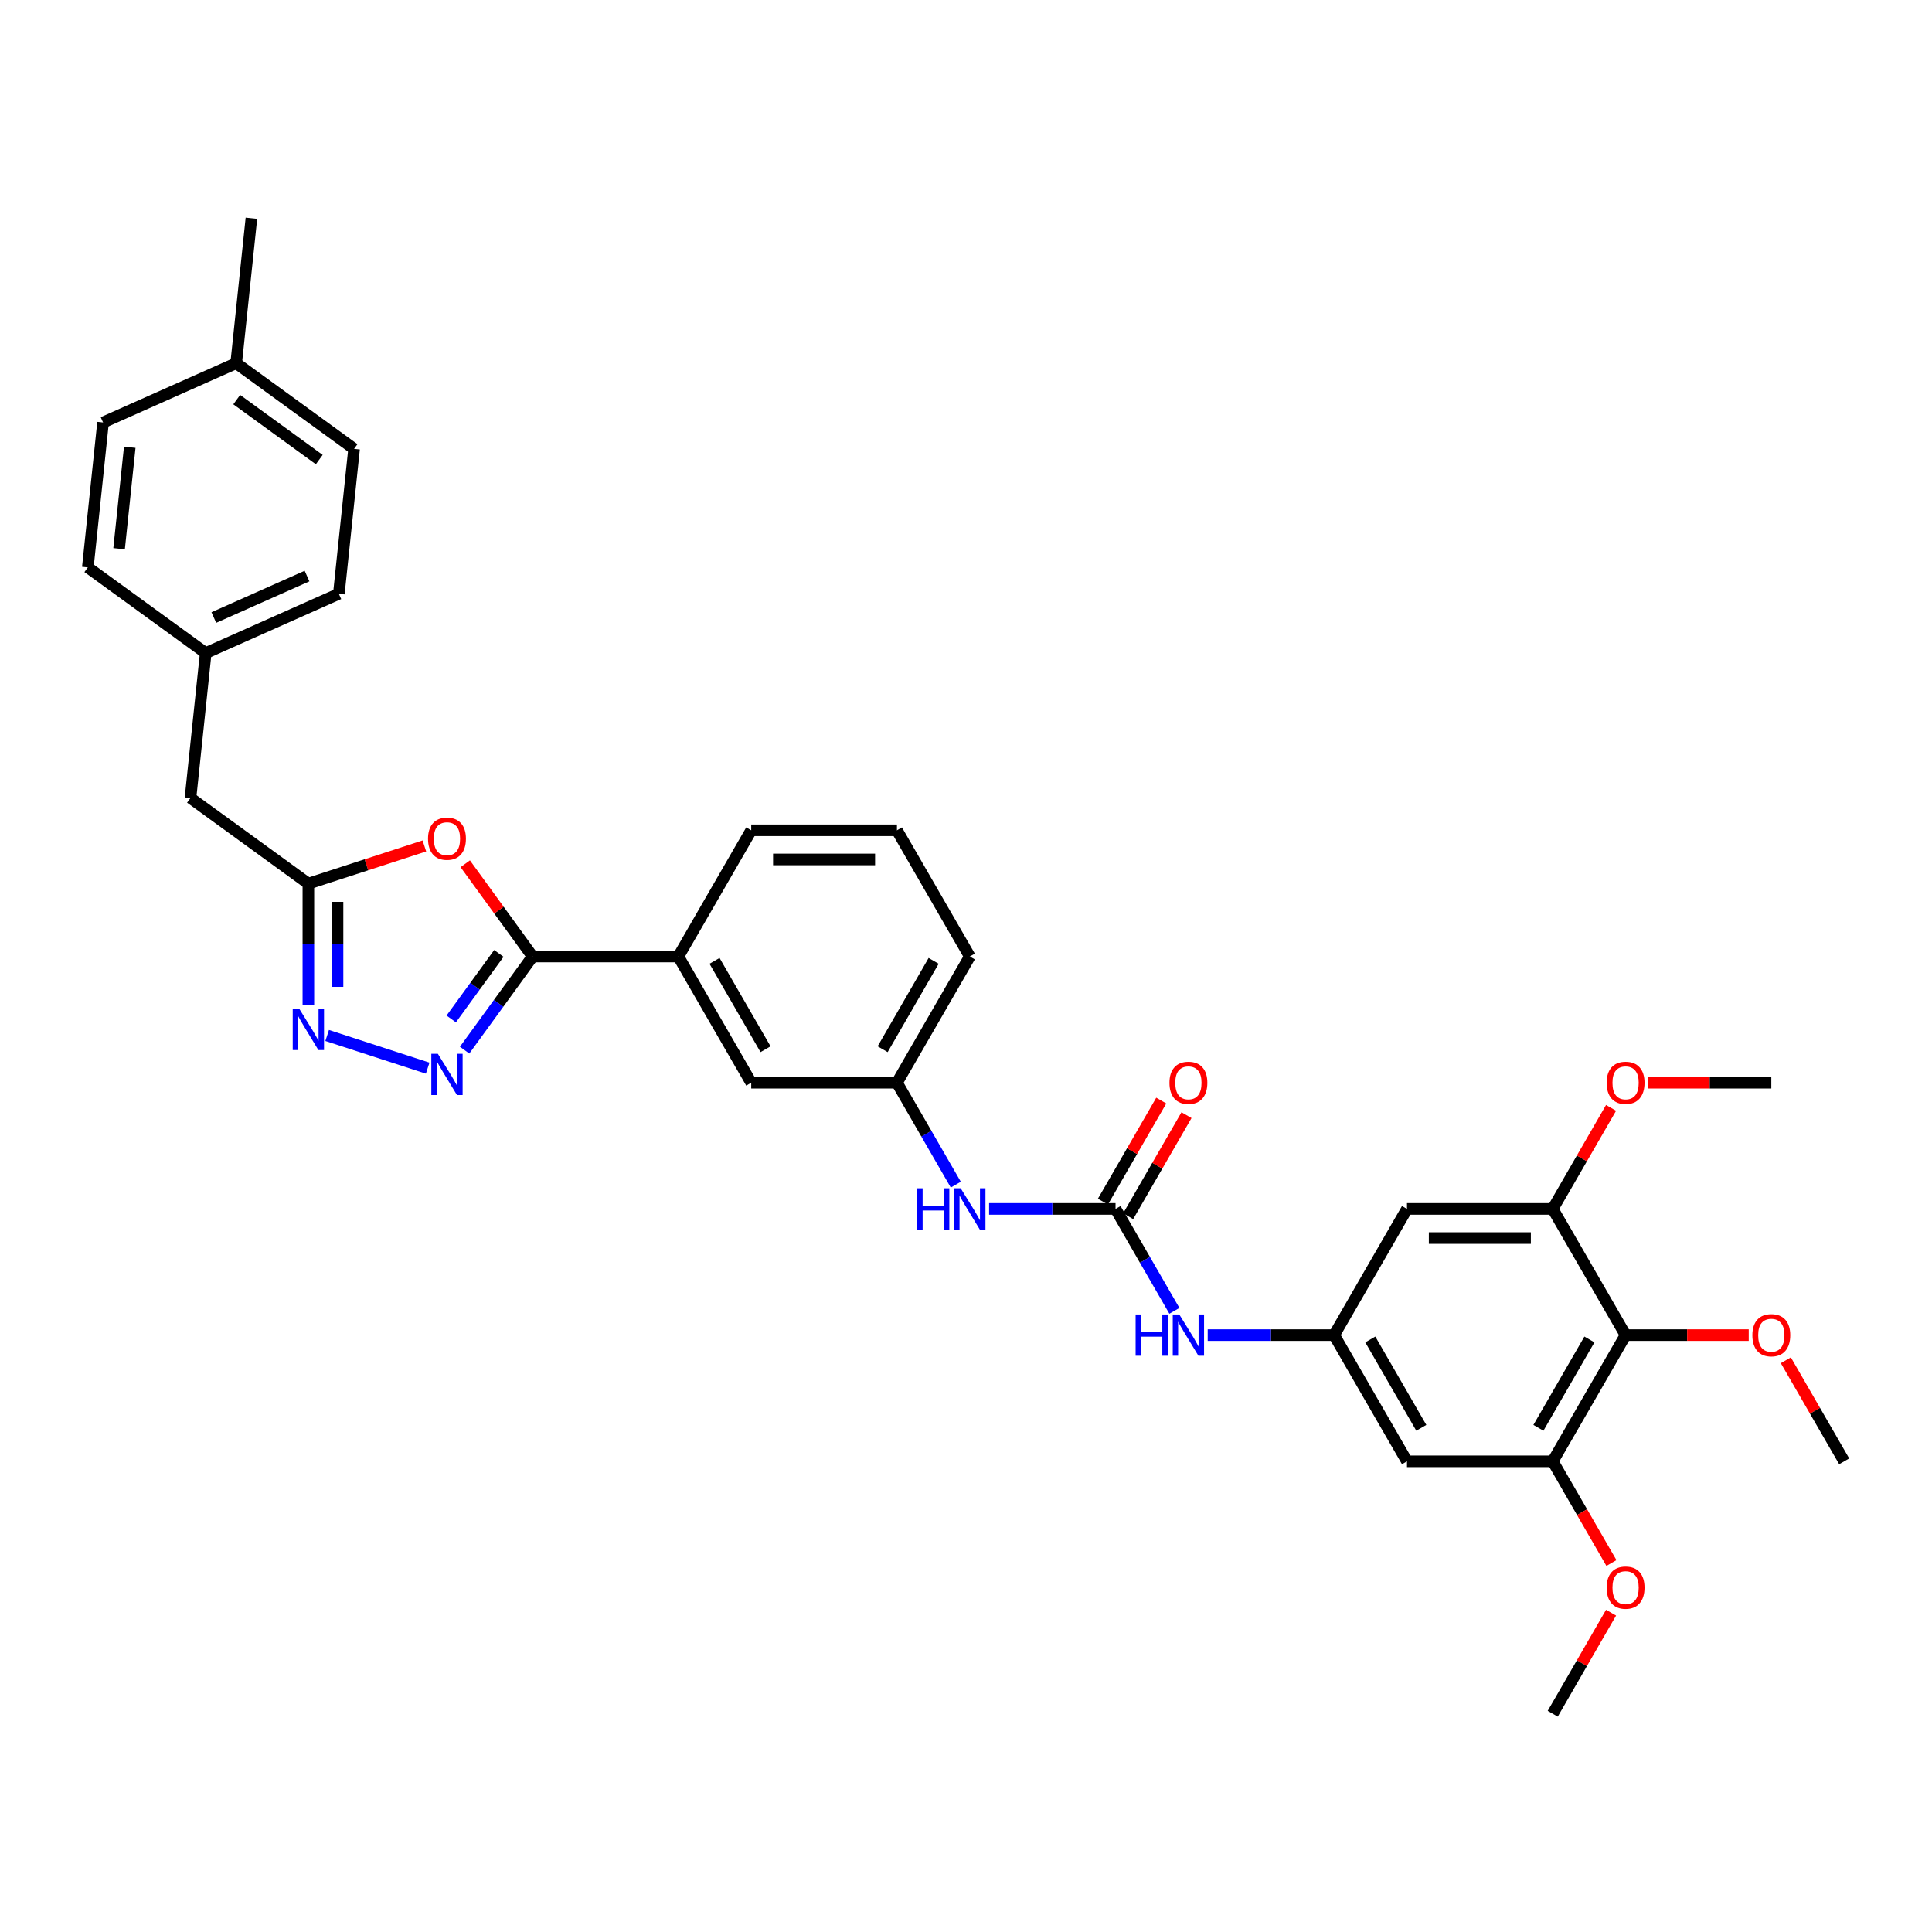 <?xml version='1.0' encoding='iso-8859-1'?>
<svg version='1.1' baseProfile='full'
              xmlns='http://www.w3.org/2000/svg'
                      xmlns:rdkit='http://www.rdkit.org/xml'
                      xmlns:xlink='http://www.w3.org/1999/xlink'
                  xml:space='preserve'
width='1000px' height='1000px' viewBox='0 0 1000 1000'>
<!-- END OF HEADER -->
<rect style='opacity:1.0;fill:#FFFFFF;stroke:none' width='1000' height='1000' x='0' y='0'> </rect>
<path class='bond-0' d='M 240.483,543.543 L 258.086,519.315' style='fill:none;fill-rule:evenodd;stroke:#0000FF;stroke-width:6px;stroke-linecap:butt;stroke-linejoin:miter;stroke-opacity:1' />
<path class='bond-0' d='M 258.086,519.315 L 275.689,495.087' style='fill:none;fill-rule:evenodd;stroke:#000000;stroke-width:6px;stroke-linecap:butt;stroke-linejoin:miter;stroke-opacity:1' />
<path class='bond-0' d='M 233.559,527.408 L 245.881,510.448' style='fill:none;fill-rule:evenodd;stroke:#0000FF;stroke-width:6px;stroke-linecap:butt;stroke-linejoin:miter;stroke-opacity:1' />
<path class='bond-0' d='M 245.881,510.448 L 258.203,493.488' style='fill:none;fill-rule:evenodd;stroke:#000000;stroke-width:6px;stroke-linecap:butt;stroke-linejoin:miter;stroke-opacity:1' />
<path class='bond-2' d='M 221.366,552.865 L 169.34,535.96' style='fill:none;fill-rule:evenodd;stroke:#0000FF;stroke-width:6px;stroke-linecap:butt;stroke-linejoin:miter;stroke-opacity:1' />
<path class='bond-1' d='M 275.689,495.087 L 258.25,471.085' style='fill:none;fill-rule:evenodd;stroke:#000000;stroke-width:6px;stroke-linecap:butt;stroke-linejoin:miter;stroke-opacity:1' />
<path class='bond-1' d='M 258.25,471.085 L 240.812,447.083' style='fill:none;fill-rule:evenodd;stroke:#FF0000;stroke-width:6px;stroke-linecap:butt;stroke-linejoin:miter;stroke-opacity:1' />
<path class='bond-12' d='M 275.689,495.087 L 351.117,495.087' style='fill:none;fill-rule:evenodd;stroke:#000000;stroke-width:6px;stroke-linecap:butt;stroke-linejoin:miter;stroke-opacity:1' />
<path class='bond-34' d='M 219.661,437.862 L 189.639,447.617' style='fill:none;fill-rule:evenodd;stroke:#FF0000;stroke-width:6px;stroke-linecap:butt;stroke-linejoin:miter;stroke-opacity:1' />
<path class='bond-34' d='M 189.639,447.617 L 159.616,457.372' style='fill:none;fill-rule:evenodd;stroke:#000000;stroke-width:6px;stroke-linecap:butt;stroke-linejoin:miter;stroke-opacity:1' />
<path class='bond-3' d='M 159.616,520.234 L 159.616,488.803' style='fill:none;fill-rule:evenodd;stroke:#0000FF;stroke-width:6px;stroke-linecap:butt;stroke-linejoin:miter;stroke-opacity:1' />
<path class='bond-3' d='M 159.616,488.803 L 159.616,457.372' style='fill:none;fill-rule:evenodd;stroke:#000000;stroke-width:6px;stroke-linecap:butt;stroke-linejoin:miter;stroke-opacity:1' />
<path class='bond-3' d='M 174.702,510.805 L 174.702,488.803' style='fill:none;fill-rule:evenodd;stroke:#0000FF;stroke-width:6px;stroke-linecap:butt;stroke-linejoin:miter;stroke-opacity:1' />
<path class='bond-3' d='M 174.702,488.803 L 174.702,466.802' style='fill:none;fill-rule:evenodd;stroke:#000000;stroke-width:6px;stroke-linecap:butt;stroke-linejoin:miter;stroke-opacity:1' />
<path class='bond-17' d='M 159.616,457.372 L 98.593,413.037' style='fill:none;fill-rule:evenodd;stroke:#000000;stroke-width:6px;stroke-linecap:butt;stroke-linejoin:miter;stroke-opacity:1' />
<path class='bond-4' d='M 577.403,625.733 L 544.682,625.733' style='fill:none;fill-rule:evenodd;stroke:#000000;stroke-width:6px;stroke-linecap:butt;stroke-linejoin:miter;stroke-opacity:1' />
<path class='bond-4' d='M 544.682,625.733 L 511.961,625.733' style='fill:none;fill-rule:evenodd;stroke:#0000FF;stroke-width:6px;stroke-linecap:butt;stroke-linejoin:miter;stroke-opacity:1' />
<path class='bond-11' d='M 577.403,625.733 L 592.632,652.111' style='fill:none;fill-rule:evenodd;stroke:#000000;stroke-width:6px;stroke-linecap:butt;stroke-linejoin:miter;stroke-opacity:1' />
<path class='bond-11' d='M 592.632,652.111 L 607.862,678.489' style='fill:none;fill-rule:evenodd;stroke:#0000FF;stroke-width:6px;stroke-linecap:butt;stroke-linejoin:miter;stroke-opacity:1' />
<path class='bond-14' d='M 583.935,629.504 L 599.034,603.352' style='fill:none;fill-rule:evenodd;stroke:#000000;stroke-width:6px;stroke-linecap:butt;stroke-linejoin:miter;stroke-opacity:1' />
<path class='bond-14' d='M 599.034,603.352 L 614.133,577.2' style='fill:none;fill-rule:evenodd;stroke:#FF0000;stroke-width:6px;stroke-linecap:butt;stroke-linejoin:miter;stroke-opacity:1' />
<path class='bond-14' d='M 570.87,621.961 L 585.969,595.809' style='fill:none;fill-rule:evenodd;stroke:#000000;stroke-width:6px;stroke-linecap:butt;stroke-linejoin:miter;stroke-opacity:1' />
<path class='bond-14' d='M 585.969,595.809 L 601.068,569.657' style='fill:none;fill-rule:evenodd;stroke:#FF0000;stroke-width:6px;stroke-linecap:butt;stroke-linejoin:miter;stroke-opacity:1' />
<path class='bond-5' d='M 841.403,691.056 L 803.688,756.379' style='fill:none;fill-rule:evenodd;stroke:#000000;stroke-width:6px;stroke-linecap:butt;stroke-linejoin:miter;stroke-opacity:1' />
<path class='bond-5' d='M 822.681,693.311 L 796.281,739.037' style='fill:none;fill-rule:evenodd;stroke:#000000;stroke-width:6px;stroke-linecap:butt;stroke-linejoin:miter;stroke-opacity:1' />
<path class='bond-18' d='M 841.403,691.056 L 873.271,691.056' style='fill:none;fill-rule:evenodd;stroke:#000000;stroke-width:6px;stroke-linecap:butt;stroke-linejoin:miter;stroke-opacity:1' />
<path class='bond-18' d='M 873.271,691.056 L 905.14,691.056' style='fill:none;fill-rule:evenodd;stroke:#FF0000;stroke-width:6px;stroke-linecap:butt;stroke-linejoin:miter;stroke-opacity:1' />
<path class='bond-37' d='M 841.403,691.056 L 803.688,625.733' style='fill:none;fill-rule:evenodd;stroke:#000000;stroke-width:6px;stroke-linecap:butt;stroke-linejoin:miter;stroke-opacity:1' />
<path class='bond-6' d='M 803.688,625.733 L 728.26,625.733' style='fill:none;fill-rule:evenodd;stroke:#000000;stroke-width:6px;stroke-linecap:butt;stroke-linejoin:miter;stroke-opacity:1' />
<path class='bond-6' d='M 792.374,640.818 L 739.574,640.818' style='fill:none;fill-rule:evenodd;stroke:#000000;stroke-width:6px;stroke-linecap:butt;stroke-linejoin:miter;stroke-opacity:1' />
<path class='bond-21' d='M 803.688,625.733 L 818.787,599.581' style='fill:none;fill-rule:evenodd;stroke:#000000;stroke-width:6px;stroke-linecap:butt;stroke-linejoin:miter;stroke-opacity:1' />
<path class='bond-21' d='M 818.787,599.581 L 833.886,573.429' style='fill:none;fill-rule:evenodd;stroke:#FF0000;stroke-width:6px;stroke-linecap:butt;stroke-linejoin:miter;stroke-opacity:1' />
<path class='bond-7' d='M 803.688,756.379 L 728.26,756.379' style='fill:none;fill-rule:evenodd;stroke:#000000;stroke-width:6px;stroke-linecap:butt;stroke-linejoin:miter;stroke-opacity:1' />
<path class='bond-20' d='M 803.688,756.379 L 818.883,782.697' style='fill:none;fill-rule:evenodd;stroke:#000000;stroke-width:6px;stroke-linecap:butt;stroke-linejoin:miter;stroke-opacity:1' />
<path class='bond-20' d='M 818.883,782.697 L 834.078,809.015' style='fill:none;fill-rule:evenodd;stroke:#FF0000;stroke-width:6px;stroke-linecap:butt;stroke-linejoin:miter;stroke-opacity:1' />
<path class='bond-8' d='M 690.546,691.056 L 657.825,691.056' style='fill:none;fill-rule:evenodd;stroke:#000000;stroke-width:6px;stroke-linecap:butt;stroke-linejoin:miter;stroke-opacity:1' />
<path class='bond-8' d='M 657.825,691.056 L 625.104,691.056' style='fill:none;fill-rule:evenodd;stroke:#0000FF;stroke-width:6px;stroke-linecap:butt;stroke-linejoin:miter;stroke-opacity:1' />
<path class='bond-9' d='M 690.546,691.056 L 728.26,625.733' style='fill:none;fill-rule:evenodd;stroke:#000000;stroke-width:6px;stroke-linecap:butt;stroke-linejoin:miter;stroke-opacity:1' />
<path class='bond-10' d='M 690.546,691.056 L 728.26,756.379' style='fill:none;fill-rule:evenodd;stroke:#000000;stroke-width:6px;stroke-linecap:butt;stroke-linejoin:miter;stroke-opacity:1' />
<path class='bond-10' d='M 709.267,693.311 L 735.667,739.037' style='fill:none;fill-rule:evenodd;stroke:#000000;stroke-width:6px;stroke-linecap:butt;stroke-linejoin:miter;stroke-opacity:1' />
<path class='bond-15' d='M 351.117,495.087 L 388.831,560.41' style='fill:none;fill-rule:evenodd;stroke:#000000;stroke-width:6px;stroke-linecap:butt;stroke-linejoin:miter;stroke-opacity:1' />
<path class='bond-15' d='M 369.839,497.342 L 396.239,543.068' style='fill:none;fill-rule:evenodd;stroke:#000000;stroke-width:6px;stroke-linecap:butt;stroke-linejoin:miter;stroke-opacity:1' />
<path class='bond-27' d='M 351.117,495.087 L 388.831,429.764' style='fill:none;fill-rule:evenodd;stroke:#000000;stroke-width:6px;stroke-linecap:butt;stroke-linejoin:miter;stroke-opacity:1' />
<path class='bond-13' d='M 494.719,613.166 L 479.49,586.788' style='fill:none;fill-rule:evenodd;stroke:#0000FF;stroke-width:6px;stroke-linecap:butt;stroke-linejoin:miter;stroke-opacity:1' />
<path class='bond-13' d='M 479.49,586.788 L 464.26,560.41' style='fill:none;fill-rule:evenodd;stroke:#000000;stroke-width:6px;stroke-linecap:butt;stroke-linejoin:miter;stroke-opacity:1' />
<path class='bond-16' d='M 388.831,560.41 L 464.26,560.41' style='fill:none;fill-rule:evenodd;stroke:#000000;stroke-width:6px;stroke-linecap:butt;stroke-linejoin:miter;stroke-opacity:1' />
<path class='bond-35' d='M 464.26,560.41 L 501.974,495.087' style='fill:none;fill-rule:evenodd;stroke:#000000;stroke-width:6px;stroke-linecap:butt;stroke-linejoin:miter;stroke-opacity:1' />
<path class='bond-35' d='M 456.853,543.068 L 483.252,497.342' style='fill:none;fill-rule:evenodd;stroke:#000000;stroke-width:6px;stroke-linecap:butt;stroke-linejoin:miter;stroke-opacity:1' />
<path class='bond-19' d='M 98.593,413.037 L 106.478,338.021' style='fill:none;fill-rule:evenodd;stroke:#000000;stroke-width:6px;stroke-linecap:butt;stroke-linejoin:miter;stroke-opacity:1' />
<path class='bond-30' d='M 924.348,704.075 L 939.447,730.227' style='fill:none;fill-rule:evenodd;stroke:#FF0000;stroke-width:6px;stroke-linecap:butt;stroke-linejoin:miter;stroke-opacity:1' />
<path class='bond-30' d='M 939.447,730.227 L 954.545,756.379' style='fill:none;fill-rule:evenodd;stroke:#000000;stroke-width:6px;stroke-linecap:butt;stroke-linejoin:miter;stroke-opacity:1' />
<path class='bond-23' d='M 106.478,338.021 L 45.455,293.685' style='fill:none;fill-rule:evenodd;stroke:#000000;stroke-width:6px;stroke-linecap:butt;stroke-linejoin:miter;stroke-opacity:1' />
<path class='bond-24' d='M 106.478,338.021 L 175.385,307.342' style='fill:none;fill-rule:evenodd;stroke:#000000;stroke-width:6px;stroke-linecap:butt;stroke-linejoin:miter;stroke-opacity:1' />
<path class='bond-24' d='M 110.678,319.638 L 158.913,298.162' style='fill:none;fill-rule:evenodd;stroke:#000000;stroke-width:6px;stroke-linecap:butt;stroke-linejoin:miter;stroke-opacity:1' />
<path class='bond-32' d='M 833.886,834.721 L 818.787,860.873' style='fill:none;fill-rule:evenodd;stroke:#FF0000;stroke-width:6px;stroke-linecap:butt;stroke-linejoin:miter;stroke-opacity:1' />
<path class='bond-32' d='M 818.787,860.873 L 803.688,887.025' style='fill:none;fill-rule:evenodd;stroke:#000000;stroke-width:6px;stroke-linecap:butt;stroke-linejoin:miter;stroke-opacity:1' />
<path class='bond-33' d='M 853.094,560.41 L 884.963,560.41' style='fill:none;fill-rule:evenodd;stroke:#FF0000;stroke-width:6px;stroke-linecap:butt;stroke-linejoin:miter;stroke-opacity:1' />
<path class='bond-33' d='M 884.963,560.41 L 916.831,560.41' style='fill:none;fill-rule:evenodd;stroke:#000000;stroke-width:6px;stroke-linecap:butt;stroke-linejoin:miter;stroke-opacity:1' />
<path class='bond-22' d='M 122.246,187.991 L 183.269,232.326' style='fill:none;fill-rule:evenodd;stroke:#000000;stroke-width:6px;stroke-linecap:butt;stroke-linejoin:miter;stroke-opacity:1' />
<path class='bond-22' d='M 122.533,206.846 L 165.249,237.881' style='fill:none;fill-rule:evenodd;stroke:#000000;stroke-width:6px;stroke-linecap:butt;stroke-linejoin:miter;stroke-opacity:1' />
<path class='bond-31' d='M 122.246,187.991 L 130.131,112.975' style='fill:none;fill-rule:evenodd;stroke:#000000;stroke-width:6px;stroke-linecap:butt;stroke-linejoin:miter;stroke-opacity:1' />
<path class='bond-36' d='M 122.246,187.991 L 53.339,218.67' style='fill:none;fill-rule:evenodd;stroke:#000000;stroke-width:6px;stroke-linecap:butt;stroke-linejoin:miter;stroke-opacity:1' />
<path class='bond-26' d='M 45.455,293.685 L 53.339,218.67' style='fill:none;fill-rule:evenodd;stroke:#000000;stroke-width:6px;stroke-linecap:butt;stroke-linejoin:miter;stroke-opacity:1' />
<path class='bond-26' d='M 61.64,284.01 L 67.159,231.499' style='fill:none;fill-rule:evenodd;stroke:#000000;stroke-width:6px;stroke-linecap:butt;stroke-linejoin:miter;stroke-opacity:1' />
<path class='bond-25' d='M 175.385,307.342 L 183.269,232.326' style='fill:none;fill-rule:evenodd;stroke:#000000;stroke-width:6px;stroke-linecap:butt;stroke-linejoin:miter;stroke-opacity:1' />
<path class='bond-28' d='M 388.831,429.764 L 464.26,429.764' style='fill:none;fill-rule:evenodd;stroke:#000000;stroke-width:6px;stroke-linecap:butt;stroke-linejoin:miter;stroke-opacity:1' />
<path class='bond-28' d='M 400.146,444.849 L 452.946,444.849' style='fill:none;fill-rule:evenodd;stroke:#000000;stroke-width:6px;stroke-linecap:butt;stroke-linejoin:miter;stroke-opacity:1' />
<path class='bond-29' d='M 464.26,429.764 L 501.974,495.087' style='fill:none;fill-rule:evenodd;stroke:#000000;stroke-width:6px;stroke-linecap:butt;stroke-linejoin:miter;stroke-opacity:1' />
<path  class='atom-0' d='M 226.631 545.429
L 233.631 556.743
Q 234.325 557.86, 235.441 559.881
Q 236.557 561.902, 236.618 562.023
L 236.618 545.429
L 239.454 545.429
L 239.454 566.79
L 236.527 566.79
L 229.015 554.42
Q 228.14 552.972, 227.204 551.312
Q 226.299 549.653, 226.028 549.14
L 226.028 566.79
L 223.252 566.79
L 223.252 545.429
L 226.631 545.429
' fill='#0000FF'/>
<path  class='atom-2' d='M 221.547 434.124
Q 221.547 428.995, 224.082 426.129
Q 226.616 423.262, 231.353 423.262
Q 236.09 423.262, 238.624 426.129
Q 241.159 428.995, 241.159 434.124
Q 241.159 439.313, 238.594 442.27
Q 236.029 445.197, 231.353 445.197
Q 226.646 445.197, 224.082 442.27
Q 221.547 439.344, 221.547 434.124
M 231.353 442.783
Q 234.611 442.783, 236.361 440.611
Q 238.141 438.408, 238.141 434.124
Q 238.141 429.93, 236.361 427.818
Q 234.611 425.676, 231.353 425.676
Q 228.094 425.676, 226.314 427.788
Q 224.564 429.9, 224.564 434.124
Q 224.564 438.438, 226.314 440.611
Q 228.094 442.783, 231.353 442.783
' fill='#FF0000'/>
<path  class='atom-3' d='M 154.894 522.12
L 161.894 533.434
Q 162.588 534.551, 163.704 536.572
Q 164.821 538.594, 164.881 538.714
L 164.881 522.12
L 167.717 522.12
L 167.717 543.482
L 164.79 543.482
L 157.278 531.111
Q 156.403 529.663, 155.467 528.004
Q 154.562 526.344, 154.291 525.831
L 154.291 543.482
L 151.515 543.482
L 151.515 522.12
L 154.894 522.12
' fill='#0000FF'/>
<path  class='atom-12' d='M 587.797 680.375
L 590.693 680.375
L 590.693 689.457
L 601.615 689.457
L 601.615 680.375
L 604.512 680.375
L 604.512 701.736
L 601.615 701.736
L 601.615 691.87
L 590.693 691.87
L 590.693 701.736
L 587.797 701.736
L 587.797 680.375
' fill='#0000FF'/>
<path  class='atom-12' d='M 610.395 680.375
L 617.395 691.689
Q 618.089 692.806, 619.205 694.827
Q 620.322 696.849, 620.382 696.969
L 620.382 680.375
L 623.218 680.375
L 623.218 701.736
L 620.291 701.736
L 612.779 689.366
Q 611.904 687.918, 610.968 686.258
Q 610.063 684.599, 609.792 684.086
L 609.792 701.736
L 607.016 701.736
L 607.016 680.375
L 610.395 680.375
' fill='#0000FF'/>
<path  class='atom-14' d='M 474.654 615.052
L 477.55 615.052
L 477.55 624.134
L 488.473 624.134
L 488.473 615.052
L 491.369 615.052
L 491.369 636.413
L 488.473 636.413
L 488.473 626.547
L 477.55 626.547
L 477.55 636.413
L 474.654 636.413
L 474.654 615.052
' fill='#0000FF'/>
<path  class='atom-14' d='M 497.252 615.052
L 504.252 626.366
Q 504.946 627.483, 506.062 629.504
Q 507.179 631.526, 507.239 631.646
L 507.239 615.052
L 510.075 615.052
L 510.075 636.413
L 507.149 636.413
L 499.636 624.043
Q 498.761 622.595, 497.826 620.935
Q 496.921 619.276, 496.649 618.763
L 496.649 636.413
L 493.873 636.413
L 493.873 615.052
L 497.252 615.052
' fill='#0000FF'/>
<path  class='atom-15' d='M 605.311 560.47
Q 605.311 555.341, 607.846 552.475
Q 610.38 549.608, 615.117 549.608
Q 619.854 549.608, 622.388 552.475
Q 624.923 555.341, 624.923 560.47
Q 624.923 565.659, 622.358 568.616
Q 619.794 571.543, 615.117 571.543
Q 610.41 571.543, 607.846 568.616
Q 605.311 565.69, 605.311 560.47
M 615.117 569.129
Q 618.376 569.129, 620.125 566.957
Q 621.906 564.754, 621.906 560.47
Q 621.906 556.276, 620.125 554.164
Q 618.376 552.022, 615.117 552.022
Q 611.859 552.022, 610.078 554.134
Q 608.328 556.246, 608.328 560.47
Q 608.328 564.784, 610.078 566.957
Q 611.859 569.129, 615.117 569.129
' fill='#FF0000'/>
<path  class='atom-19' d='M 907.025 691.116
Q 907.025 685.987, 909.56 683.121
Q 912.094 680.254, 916.831 680.254
Q 921.568 680.254, 924.102 683.121
Q 926.637 685.987, 926.637 691.116
Q 926.637 696.306, 924.072 699.262
Q 921.508 702.189, 916.831 702.189
Q 912.124 702.189, 909.56 699.262
Q 907.025 696.336, 907.025 691.116
M 916.831 699.775
Q 920.09 699.775, 921.84 697.603
Q 923.62 695.4, 923.62 691.116
Q 923.62 686.922, 921.84 684.81
Q 920.09 682.668, 916.831 682.668
Q 913.573 682.668, 911.793 684.78
Q 910.043 686.892, 910.043 691.116
Q 910.043 695.431, 911.793 697.603
Q 913.573 699.775, 916.831 699.775
' fill='#FF0000'/>
<path  class='atom-21' d='M 831.597 821.762
Q 831.597 816.633, 834.131 813.767
Q 836.666 810.9, 841.403 810.9
Q 846.14 810.9, 848.674 813.767
Q 851.208 816.633, 851.208 821.762
Q 851.208 826.952, 848.644 829.908
Q 846.079 832.835, 841.403 832.835
Q 836.696 832.835, 834.131 829.908
Q 831.597 826.982, 831.597 821.762
M 841.403 830.421
Q 844.661 830.421, 846.411 828.249
Q 848.191 826.046, 848.191 821.762
Q 848.191 817.568, 846.411 815.456
Q 844.661 813.314, 841.403 813.314
Q 838.144 813.314, 836.364 815.426
Q 834.614 817.538, 834.614 821.762
Q 834.614 826.077, 836.364 828.249
Q 838.144 830.421, 841.403 830.421
' fill='#FF0000'/>
<path  class='atom-22' d='M 831.597 560.47
Q 831.597 555.341, 834.131 552.475
Q 836.666 549.608, 841.403 549.608
Q 846.14 549.608, 848.674 552.475
Q 851.208 555.341, 851.208 560.47
Q 851.208 565.659, 848.644 568.616
Q 846.079 571.543, 841.403 571.543
Q 836.696 571.543, 834.131 568.616
Q 831.597 565.69, 831.597 560.47
M 841.403 569.129
Q 844.661 569.129, 846.411 566.957
Q 848.191 564.754, 848.191 560.47
Q 848.191 556.276, 846.411 554.164
Q 844.661 552.022, 841.403 552.022
Q 838.144 552.022, 836.364 554.134
Q 834.614 556.246, 834.614 560.47
Q 834.614 564.784, 836.364 566.957
Q 838.144 569.129, 841.403 569.129
' fill='#FF0000'/>
</svg>
